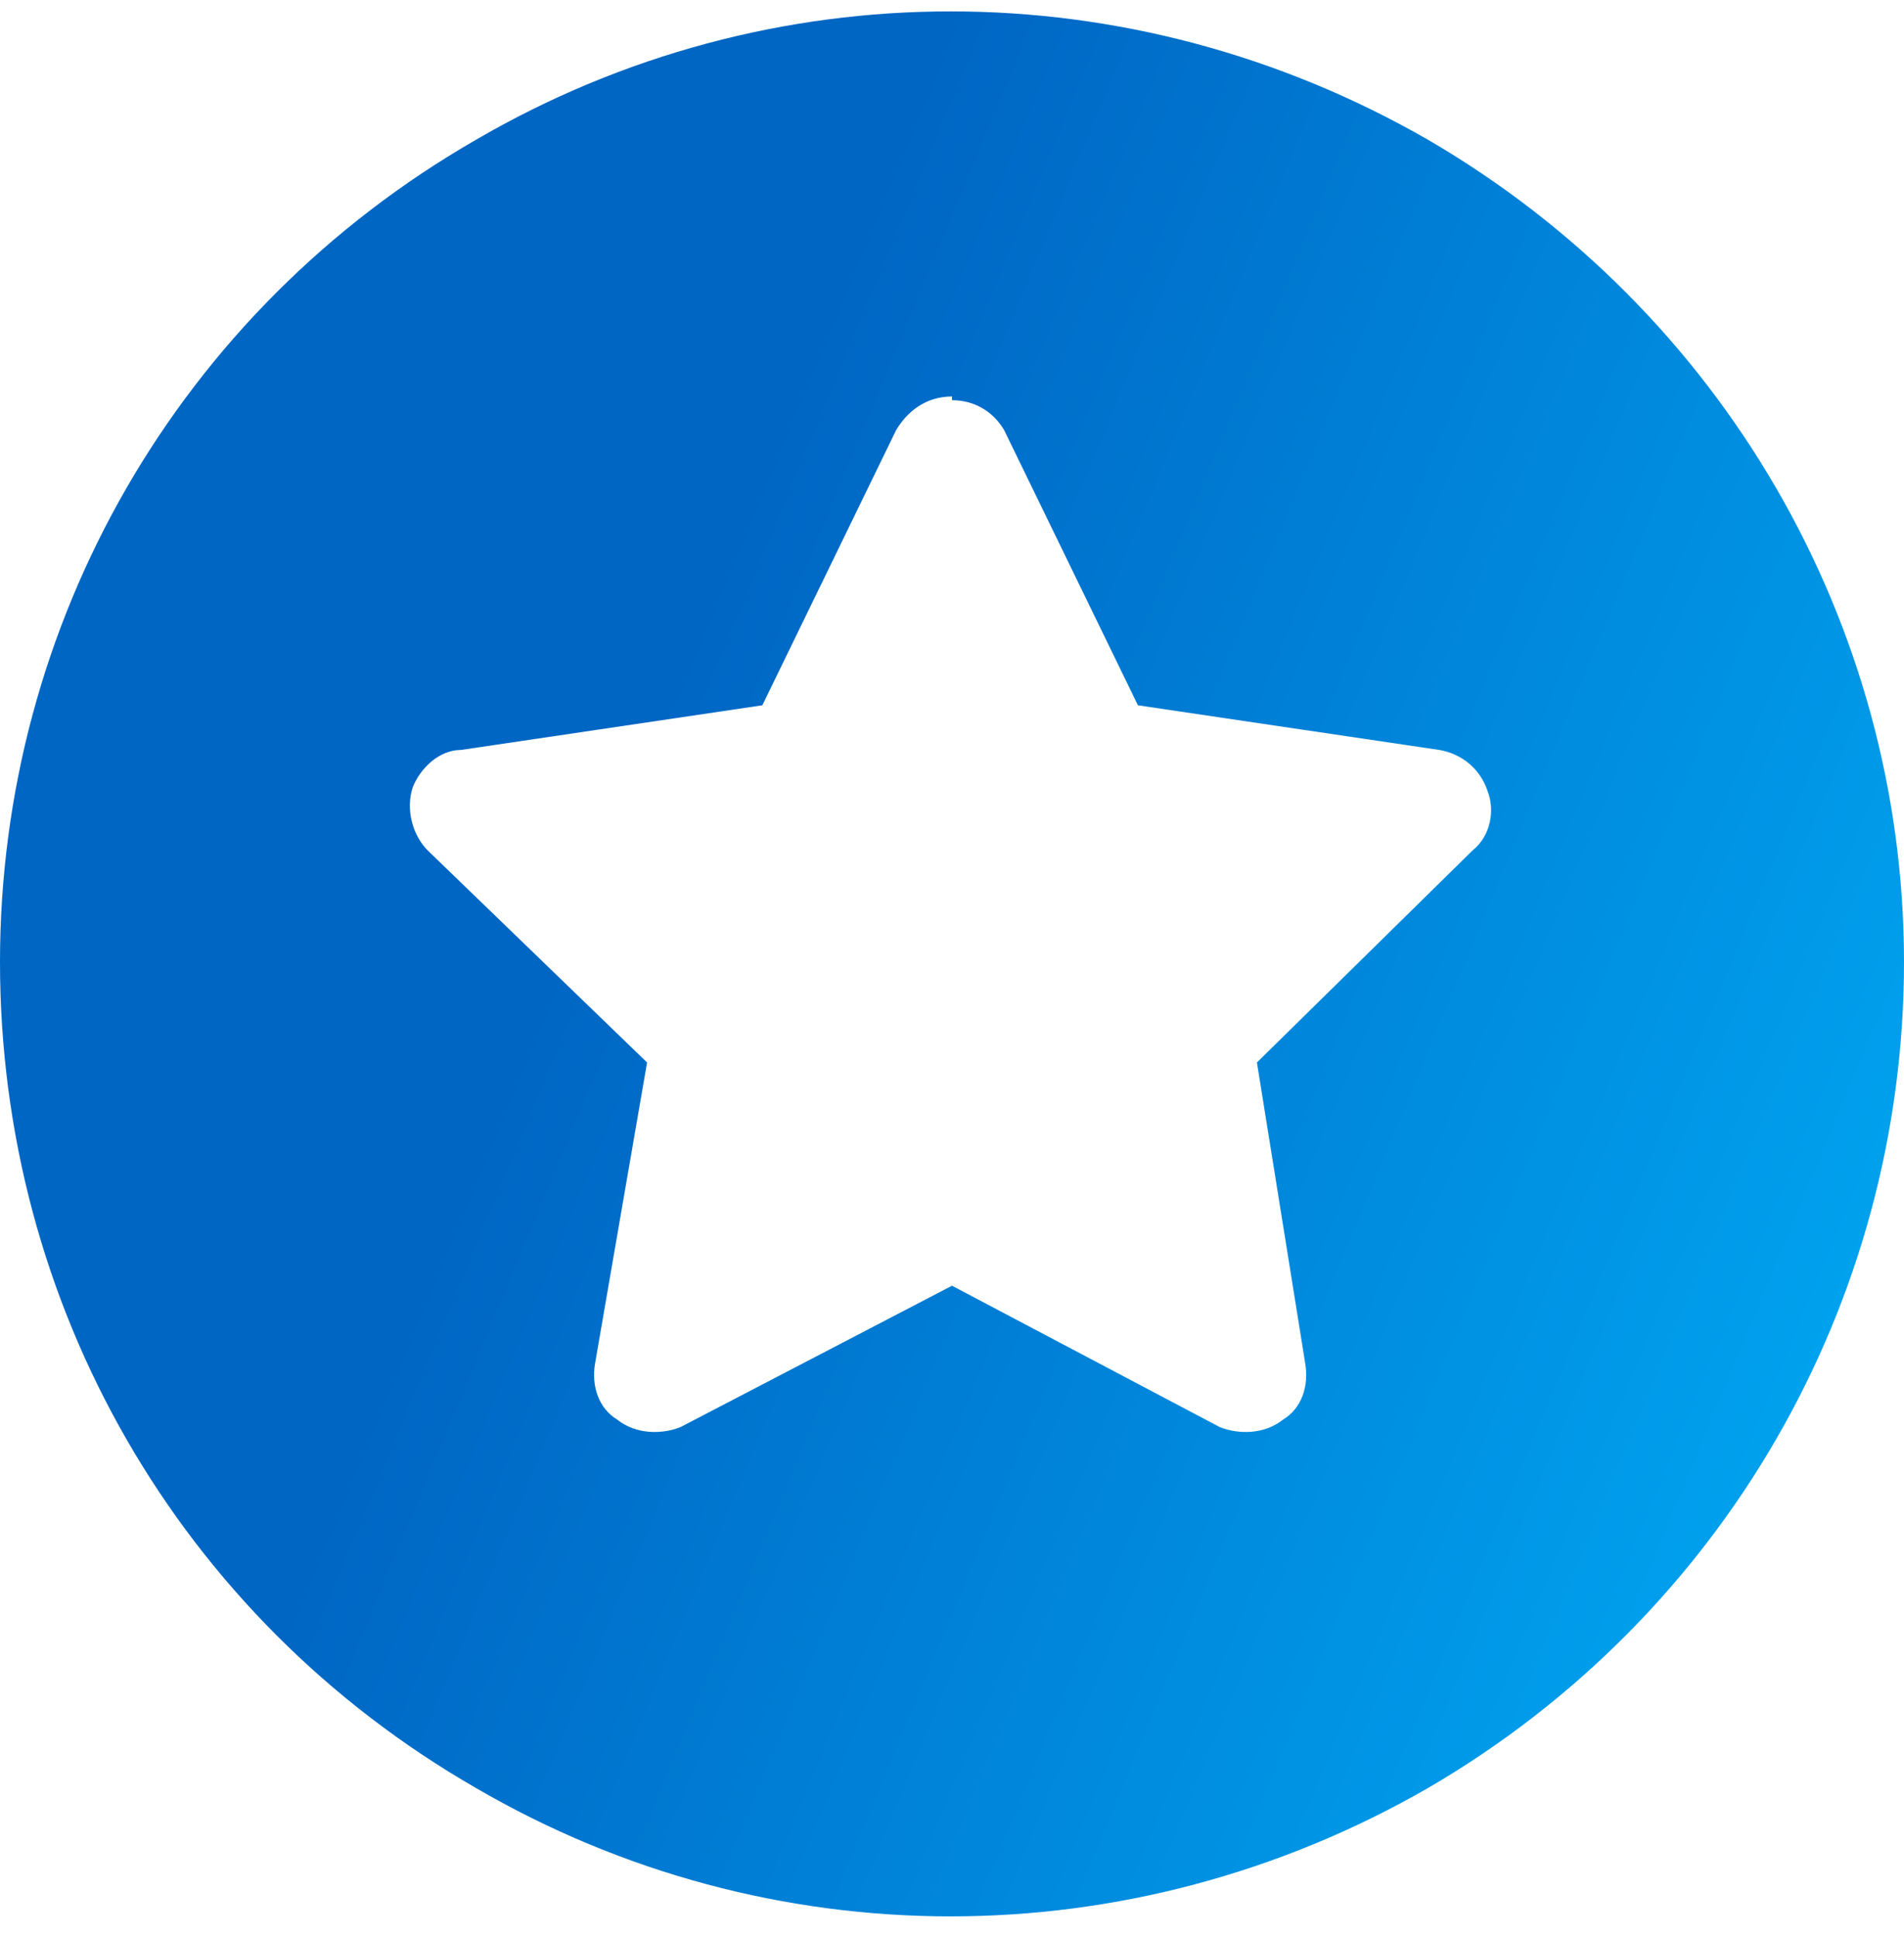 <svg width="60" height="61" viewBox="0 0 60 61" fill="none" xmlns="http://www.w3.org/2000/svg">
<g id="stars">
<path id="&#238;&#132;&#163;" d="M0 30.3C0 19.636 5.625 9.792 15 4.402C24.258 -0.989 35.625 -0.989 45 4.402C54.258 9.792 60 19.636 60 30.3C60 41.081 54.258 50.925 45 56.316C35.625 61.706 24.258 61.706 15 56.316C5.625 50.925 0 41.081 0 30.3ZM30 12.488C29.18 12.488 28.594 12.956 28.242 13.542L24.023 22.214L14.531 23.62C13.828 23.62 13.242 24.206 13.008 24.792C12.773 25.495 13.008 26.316 13.477 26.784L20.391 33.464L18.75 42.956C18.633 43.659 18.867 44.362 19.453 44.714C20.039 45.183 20.859 45.183 21.445 44.948L30 40.495L38.438 44.948C39.023 45.183 39.844 45.183 40.43 44.714C41.016 44.362 41.25 43.659 41.133 42.956L39.609 33.464L46.406 26.784C46.992 26.316 47.109 25.495 46.875 24.909C46.641 24.206 46.055 23.738 45.352 23.62L35.859 22.214L31.641 13.542C31.289 12.956 30.703 12.605 30 12.605V12.488Z" fill="url(#paint0_linear_662_302)"/>
</g>
<defs>
<linearGradient id="paint0_linear_662_302" x1="60" y1="60.359" x2="13.154" y2="40.887" gradientUnits="userSpaceOnUse">
<stop stop-color="#00AEF7"/>
<stop offset="1" stop-color="#0066C4"/>
</linearGradient>
</defs>
</svg>
